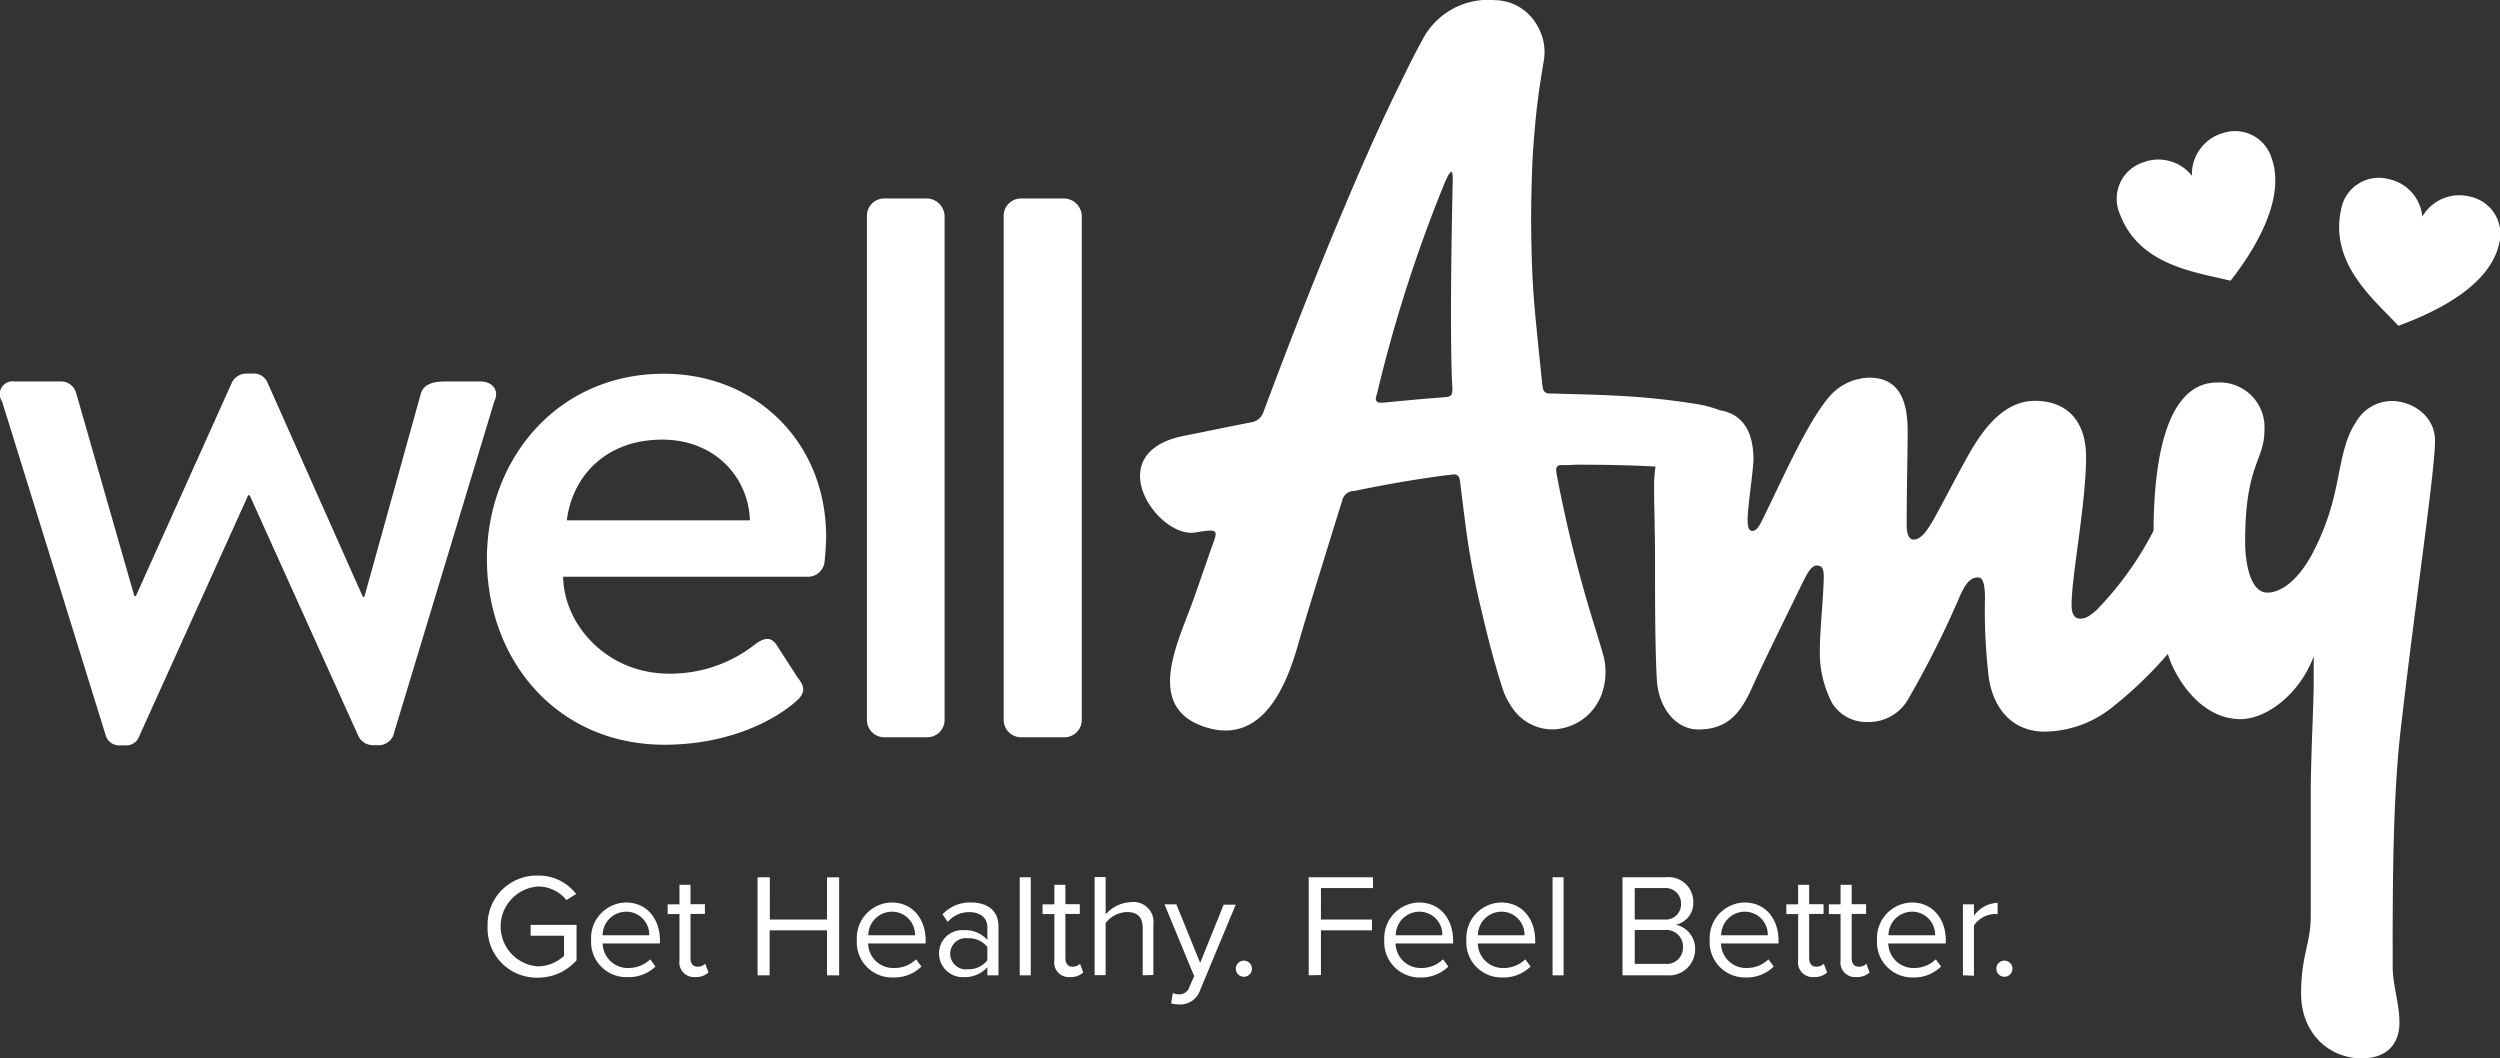 <?xml version="1.0" encoding="UTF-8"?> <svg xmlns="http://www.w3.org/2000/svg" id="cc603961-2bfe-4a54-8404-3e47a953236b" data-name="Layer 6" viewBox="0 0 288.09 121.96"><rect x="0" y="0" width="288.09" height="121.96" fill="#333333" stroke="none"/><path d="M.94 47.3A1.47 1.47 0 0 1 2.36 45h5.32a1.8 1.8 0 0 1 1.77 1.24l6.73 23.48h.18l11.08-24.63a1.86 1.86 0 0 1 1.68-1h.62a1.73 1.73 0 0 1 1.77 1l11 24.72h.18l6.55-23.57c.53-1.24 2-1.24 3.1-1.24h3.72c1.42 0 2.22 1.06 1.6 2.3L46 85.85a1.86 1.86 0 0 1-1.86 1.06h-.35a1.88 1.88 0 0 1-1.77-1l-12.55-27.8h-.17L16.72 85.93a1.55 1.55 0 0 1-1.6 1h-.53a1.61 1.61 0 0 1-1.68-1.06zm76.26-3.19c10.63 0 18.7 7.89 18.7 18.79 0 .71-.09 2.12-.18 2.83a1.91 1.91 0 0 1-1.86 1.77H65.59c.09 5.5 5 11.17 12.23 11.17a15.81 15.81 0 0 0 10-3.46c.89-.62 1.69-.88 2.39.18l2.4 3.72c.71.89 1.06 1.69-.18 2.75-2.92 2.57-8.33 5-15.15 5-12.41 0-20.47-9.75-20.47-21.44.01-11.42 8.07-21.31 20.39-21.31zM87.12 61c-.17-5-4.07-9.3-10.1-9.3-6.46 0-10.36 4.16-11 9.3zm13.48-35.14a2 2 0 0 1 2-1.95h5a2.11 2.11 0 0 1 1.95 1.95V84a2 2 0 0 1-1.95 2h-5a2 2 0 0 1-2-2zm15.76 0a2 2 0 0 1 2-1.95h5a2.1 2.1 0 0 1 2 1.95V84a2 2 0 0 1-2 2h-5a2 2 0 0 1-2-2zm146.09-6.66c1.72 4.68-1.88 10.58-4.71 14.19-4-1-10.56-1.72-12.78-7.75a4.4 4.4 0 0 1 2.69-5.88 4.91 4.91 0 0 1 5.64 1.54 4.92 4.92 0 0 1 3.56-4.92 4.4 4.4 0 0 1 5.6 2.82zm23 4.53a4.92 4.92 0 0 0-5.61 2.27 4.89 4.89 0 0 0-3.92-4.33 4.41 4.41 0 0 0-5.44 3.5c-1.37 6.27 3.82 10.4 6.6 13.41 4.32-1.58 10.54-4.58 11.61-9.46a4.4 4.4 0 0 0-3.2-5.39zM56.89 107.79a5.65 5.65 0 0 1 5.81-5.85 5.41 5.41 0 0 1 4.39 2.12l-1.12.7a4.16 4.16 0 0 0-3.27-1.56 4.61 4.61 0 0 0 0 9.2 4.46 4.46 0 0 0 3-1.22v-2.31h-3.85v-1.25h5.29v4.08a5.9 5.9 0 0 1-4.44 2 5.66 5.66 0 0 1-5.81-5.91zm11.93 1.54a4.09 4.09 0 0 1 4-4.29c2.47 0 3.93 1.94 3.93 4.39v.33h-6.6a2.89 2.89 0 0 0 2.95 2.83 3.61 3.61 0 0 0 2.53-1l.61.83a4.49 4.49 0 0 1-3.24 1.22 4.06 4.06 0 0 1-4.18-4.31zm4-3.23a2.73 2.73 0 0 0-2.68 2.72h5.38a2.65 2.65 0 0 0-2.69-2.72zm6.18 5.62v-5.35h-1.36v-1.12H79V103h1.27v2.24h1.66v1.12h-1.66v5.08c0 .61.27 1 .83 1a1.22 1.22 0 0 0 .87-.34l.37 1a2.06 2.06 0 0 1-1.53.53 1.68 1.68 0 0 1-1.81-1.91zm17 1.71v-5.18h-6.61v5.18H88v-11.3h1.41V107H96v-4.86h1.4v11.3zm3.44-4.1a4.09 4.09 0 0 1 4-4.29c2.47 0 3.93 1.94 3.93 4.39v.33h-6.63a2.89 2.89 0 0 0 3 2.83 3.6 3.6 0 0 0 2.53-1l.61.83a4.47 4.47 0 0 1-3.26 1.26 4.06 4.06 0 0 1-4.18-4.35zm4-3.23a2.73 2.73 0 0 0-2.68 2.72h5.38a2.65 2.65 0 0 0-2.69-2.72zm11.04 7.33v-.93a3.5 3.5 0 0 1-2.71 1.14 2.73 2.73 0 0 1-2.86-2.72 2.67 2.67 0 0 1 2.86-2.69 3.43 3.43 0 0 1 2.71 1.12v-1.48c0-1.1-.88-1.72-2.06-1.72a3.24 3.24 0 0 0-2.51 1.13l-.59-.88a4.27 4.27 0 0 1 3.27-1.36c1.72 0 3.17.78 3.17 2.77v5.62zm0-1.73v-1.54a2.72 2.72 0 0 0-2.25-1 1.8 1.8 0 1 0 0 3.57 2.73 2.73 0 0 0 2.25-1.03zm3.73 1.73v-11.3h1.27v11.3zm3.99-1.71v-5.35h-1.36v-1.12h1.36V103h1.27v2.24h1.66v1.12h-1.66v5.08c0 .61.27 1 .83 1a1.21 1.21 0 0 0 .86-.34l.37 1a2.05 2.05 0 0 1-1.52.53 1.67 1.67 0 0 1-1.81-1.91zm10.18 1.71V108c0-1.44-.75-1.86-1.85-1.86a3.21 3.21 0 0 0-2.42 1.27v6h-1.27v-11.3h1.27v4.3A4.09 4.09 0 0 1 131 105a2.31 2.31 0 0 1 2.61 2.61v5.78zm3.47 2.05a1.86 1.86 0 0 0 .7.14 1.18 1.18 0 0 0 1.22-.87l.54-1.23-3.42-8.27h1.37L139 112l2.71-6.71h1.39l-4.1 9.84a2.42 2.42 0 0 1-2.41 1.66 4.64 4.64 0 0 1-.93-.11zm7.26-2.81a.93.93 0 1 1 .93.93.93.93 0 0 1-.93-.93zm8.4.76v-11.3h7.41v1.25h-6V107h5.88v1.25h-5.88v5.15zm8.71-4.1a4.1 4.1 0 0 1 4-4.29c2.47 0 3.93 1.94 3.93 4.39v.33h-6.63a2.89 2.89 0 0 0 2.95 2.83 3.57 3.57 0 0 0 2.52-1l.61.83a4.45 4.45 0 0 1-3.25 1.26 4.07 4.07 0 0 1-4.13-4.35zm4-3.23a2.73 2.73 0 0 0-2.68 2.72h5.37a2.64 2.64 0 0 0-2.67-2.72zm5.46 3.23a4.09 4.09 0 0 1 4-4.29c2.47 0 3.93 1.94 3.93 4.39v.33H171a2.88 2.88 0 0 0 2.94 2.83 3.58 3.58 0 0 0 2.53-1l.61.83a4.46 4.46 0 0 1-3.25 1.26 4.06 4.06 0 0 1-4.15-4.35zm4-3.23a2.72 2.72 0 0 0-2.67 2.72h5.37a2.65 2.65 0 0 0-2.69-2.72zm5.93 7.33v-11.3h1.27v11.3zm8.06 0v-11.3h5a2.85 2.85 0 0 1 3.16 2.88 2.56 2.56 0 0 1-2 2.59 2.83 2.83 0 0 1 2.21 2.78 3 3 0 0 1-3.28 3.05zm6.75-8.22a1.78 1.78 0 0 0-1.95-1.83h-3.39V107h3.39a1.76 1.76 0 0 0 1.95-1.79zm.22 5a1.92 1.92 0 0 0-2.1-2h-3.46v3.9h3.46a1.87 1.87 0 0 0 2.1-1.88zm3.08-.88a4.1 4.1 0 0 1 4-4.29c2.47 0 3.93 1.94 3.93 4.39v.33h-6.63a2.89 2.89 0 0 0 2.95 2.83 3.57 3.57 0 0 0 2.52-1l.61.83a4.45 4.45 0 0 1-3.25 1.26 4.07 4.07 0 0 1-4.13-4.35zm4-3.23a2.73 2.73 0 0 0-2.68 2.72h5.37a2.64 2.64 0 0 0-2.67-2.72zm6.19 5.62v-5.35h-1.36v-1.12h1.36V103h1.27v2.24h1.66v1.12h-1.66v5.08c0 .61.27 1 .83 1a1.21 1.21 0 0 0 .86-.34l.38 1a2.08 2.08 0 0 1-1.53.53 1.68 1.68 0 0 1-1.81-1.91zm4.89 0v-5.35h-1.35v-1.12h1.35V103h1.28v2.24h1.66v1.12h-1.66v5.08c0 .61.27 1 .83 1a1.21 1.21 0 0 0 .86-.34l.37 1a2.05 2.05 0 0 1-1.52.53 1.68 1.68 0 0 1-1.82-1.91zm4.2-2.39a4.1 4.1 0 0 1 4-4.29c2.47 0 3.93 1.94 3.93 4.39v.33h-6.63a2.89 2.89 0 0 0 2.95 2.83 3.57 3.57 0 0 0 2.52-1l.61.83a4.45 4.45 0 0 1-3.25 1.26 4.07 4.07 0 0 1-4.13-4.35zm4-3.23a2.73 2.73 0 0 0-2.68 2.72h5.37a2.64 2.64 0 0 0-2.69-2.72zm5.9 7.33v-8.18h1.27v1.32a3.49 3.49 0 0 1 2.73-1.49v1.3a2.44 2.44 0 0 0-.51 0 3 3 0 0 0-2.22 1.31v5.79zm3.85-.76a.93.93 0 1 1 .93.93.93.93 0 0 1-.93-.93z" transform="translate(-.7 -1.04)" fill="#fff"></path><path d="M281.3 51.8c0-2.77-2.55-4.55-5-4.55a4.77 4.77 0 0 0-4.11 2.44c-1.44 2.11-1.77 5.22-2.33 7.67a28.52 28.52 0 0 1-2.78 7.64c-1.33 2.44-3.22 4.33-5.11 4.33s-2.55-3.22-2.55-5.88c0-8.89 2.22-9.33 2.22-12.78a5.16 5.16 0 0 0-5.44-5.55c-5.61 0-7.3 8.17-7.33 17.07a38 38 0 0 1-6.56 9.14c-.78.67-1.22 1-1.89 1s-1-.55-1-1.55c0-3.45 1.67-11.67 1.67-17.11 0-4-2.11-6.44-5.89-6.44-3.11 0-5.33 2.44-7 5.11-1.23 2-2.89 5.33-4.67 8.55-.78 1.33-1.45 2.33-2.33 2.33-.56 0-.78-.77-.78-1.66 0-4.78.11-7.67.11-10.89 0-4-1.33-6.11-4.44-6.11a6.31 6.31 0 0 0-4.89 2.56c-2.56 3.22-5.33 9.66-7.55 14.1-.23.45-.56 1-1 1s-.56-.44-.56-1.33c0-1.44.67-5.78.67-6.89 0-3.31-1.29-5.25-3.85-5.68a14.5 14.5 0 0 0-3-.77 84.44 84.44 0 0 0-8.69-.9c-2.5-.14-5-.18-7.51-.26h-.47a.72.72 0 0 1-.75-.64q-.06-.33-.09-.66c-.28-2.72-.57-5.45-.82-8.18-.32-3.45-.42-6.91-.44-10.37 0-2.12.05-4.23.13-6.35.06-1.56.19-3.13.33-4.69.21-2.5.58-5 1-7.45a6 6 0 0 0-.81-4.16A5.65 5.65 0 0 0 173 1.06a8.53 8.53 0 0 0-8.45 4.69c-.86 1.56-1.65 3.17-2.43 4.77-2.71 5.48-5.12 11.08-7.47 16.71-2.92 7-5.67 14.1-8.33 21.22a1.8 1.8 0 0 1-1.5 1.27c-1.91.36-5.67 1.15-7.58 1.52-10 1.92-3.16 11.88 1.2 11.16 3-.49 2.58-.29 1.69 2.27q-.93 2.7-1.88 5.39c-1.71 4.86-5.87 12.62 1.54 14.83 7.78 2.32 10.05-8.18 10.91-11 1.2-4 1.93-6.3 3.15-10.28.5-1.62 1-3.23 1.51-4.85a1.41 1.41 0 0 1 1.26-1.14h.14q5.31-1.12 10.7-1.83c.27 0 .53-.07.8-.08a.59.59 0 0 1 .62.47 1.86 1.86 0 0 1 .08.41c.19 1.49.36 3 .56 4.48a89.59 89.59 0 0 0 1.89 10.27c.69 3 1.47 6 2.39 8.9a8.19 8.19 0 0 0 1.2 2.41 5.56 5.56 0 0 0 4.73 2.44 6.17 6.17 0 0 0 5.52-4 7.53 7.53 0 0 0 .12-4.85c-.21-.74-.44-1.47-.65-2.2a155.07 155.07 0 0 1-4.57-18 4.61 4.61 0 0 1-.12-.83.5.5 0 0 1 .44-.57 1.24 1.24 0 0 1 .33 0c.69 0 1.38-.06 2.07-.05 2.55 0 5.11.05 7.66.16l.95.06a14.05 14.05 0 0 0-.17 2.18c0 2.56.11 5.22.11 8.44 0 5.11 0 10.34.22 14.11.22 3 2.11 5.56 4.78 5.56 3.44 0 4.88-2 6.11-4.67 1.66-3.66 3.66-7.66 5.88-12.22.56-1.11 1-2 1.67-2s.78.56.78 1.22c0 2.12-.45 6.11-.45 8.56a12.54 12.54 0 0 0 1.44 6.11 4.66 4.66 0 0 0 4.15 2.14 5.22 5.22 0 0 0 4.55-2.56 111.9 111.9 0 0 0 5.78-11.44c.66-1.55 1.22-2.66 2.33-2.66.67 0 .78 1.22.78 2.44a64.71 64.71 0 0 0 .44 9.11c.56 3.77 2.89 6.22 6.44 6.22a12.65 12.65 0 0 0 7.89-2.89 46.06 46.06 0 0 0 6.3-6.06c.08.24.16.5.25.73 1.34 3.33 4.22 6.78 8.11 6.78 3.11 0 6.89-3 8.45-7.23v2.89c0 3-.34 8.44-.34 13.33v13.77c0 3.11-1.11 4.45-1.11 8.89s3.11 7.44 7 7.44c2.66 0 4.33-1.44 4.33-4.11 0-2.33-.78-4.22-.78-6.55 0-9.45 0-19.55 1-27.88 1.77-15.22 3.88-29.21 3.88-32.66zM168 44.37c0 .5.06 1 .07 1.5 0 .7-.13.87-.82.93-.93.09-1.87.15-2.81.23l-4.26.4a2.36 2.36 0 0 1-.46 0 .43.43 0 0 1-.46-.56c0-.14.08-.27.11-.41a165.71 165.71 0 0 1 7.83-24.4c.12-.28.26-.57.4-.84a3.07 3.07 0 0 1 .28-.35h.15a3.4 3.4 0 0 1 .08.63c0 .64-.37 14.99-.11 22.87z" transform="translate(-.7 -1.04)" fill="#fff"></path></svg> 